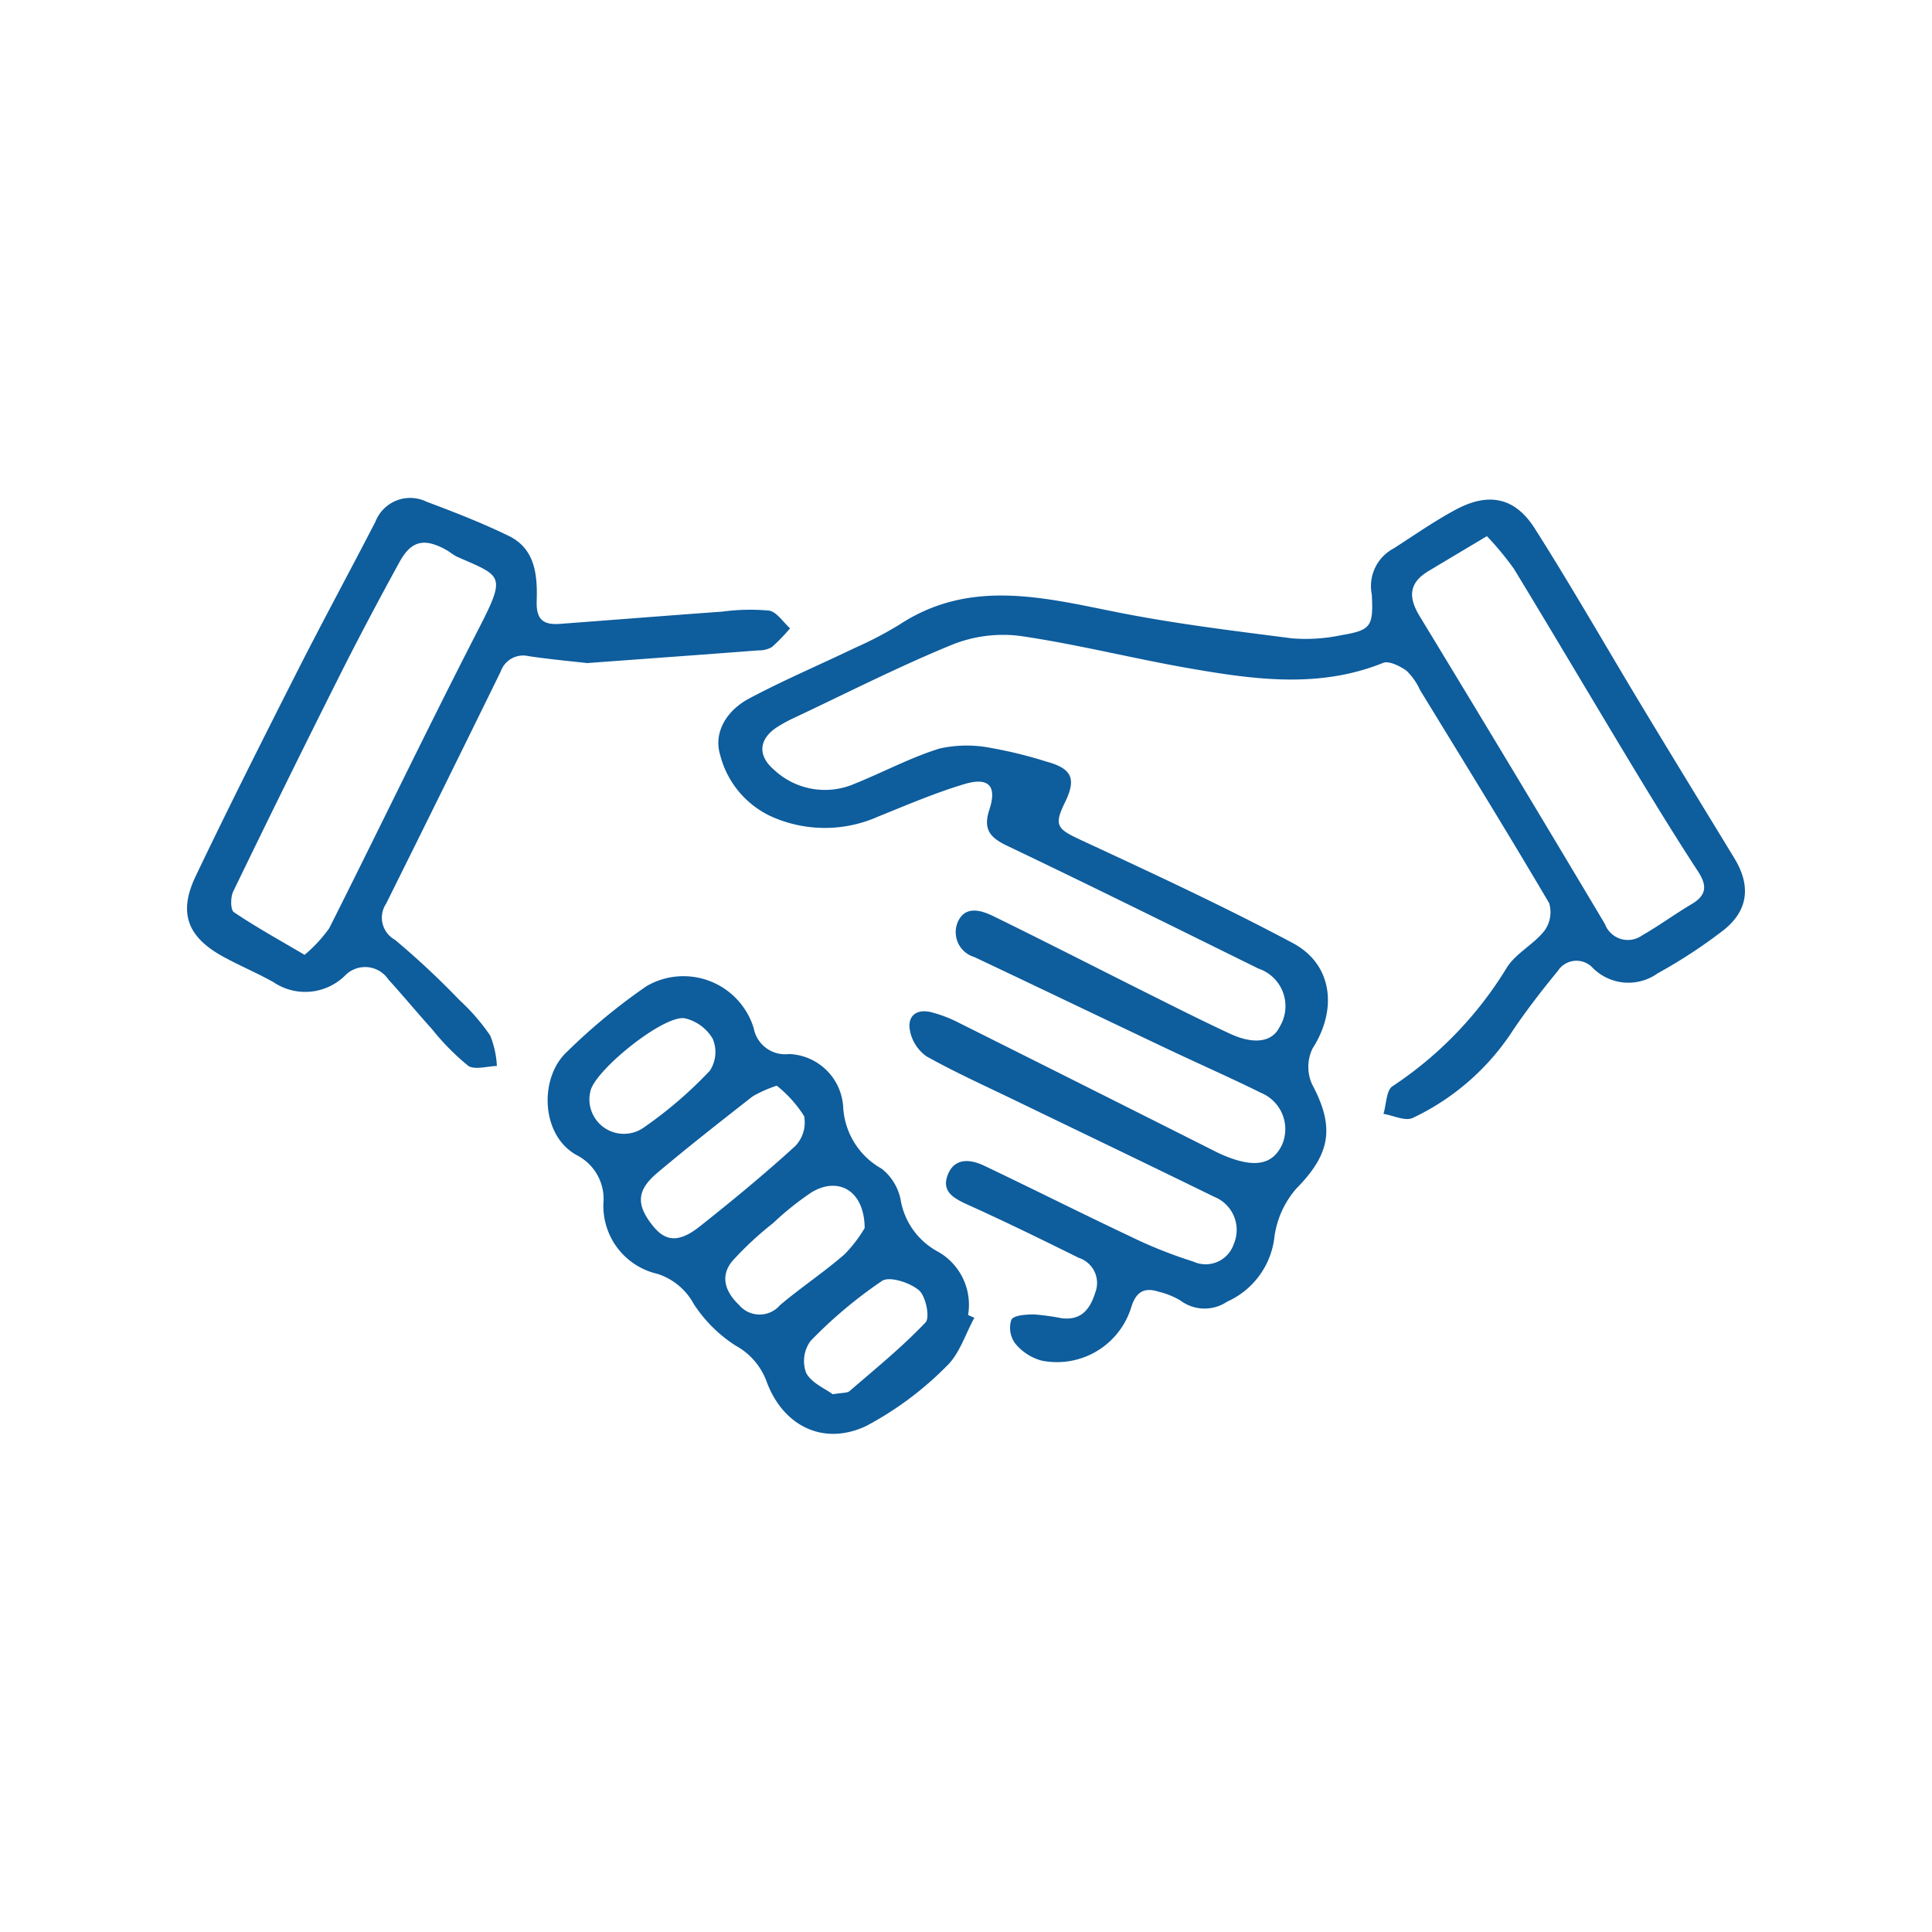 <svg xmlns="http://www.w3.org/2000/svg" xmlns:xlink="http://www.w3.org/1999/xlink" width="128" height="128" viewBox="0 0 128 128">
  <defs>
    <clipPath id="clip-path">
      <rect id="Rectangle_335" data-name="Rectangle 335" width="103.217" height="61.983" fill="#0e5d9d"/>
    </clipPath>
  </defs>
  <g id="ic-co-managed-it-services" transform="translate(-80.608 -23.009)">
    <g id="Group_3734-inner" data-name="Group 3734-inner" transform="translate(93 56.017)">
      <g id="Group_3733" data-name="Group 3733" clip-path="url(#clip-path)">
        <path id="Path_583" data-name="Path 583" d="M234.069,6.81a2.823,2.823,0,0,1,1.447-3.069c1.354-.871,2.68-1.8,4.093-2.559,2.176-1.176,3.931-.842,5.249,1.231,2.45,3.855,4.715,7.827,7.075,11.74,2.038,3.379,4.1,6.743,6.154,10.115,1.08,1.777.953,3.4-.662,4.721a34.014,34.014,0,0,1-4.414,2.9,3.336,3.336,0,0,1-4.3-.349,1.468,1.468,0,0,0-2.325.2c-1.023,1.241-2.009,2.52-2.916,3.848a16.12,16.12,0,0,1-6.7,5.889c-.5.224-1.281-.167-1.931-.274.191-.627.187-1.577.6-1.831a25.006,25.006,0,0,0,7.607-7.916c.618-.923,1.749-1.49,2.45-2.375a2.083,2.083,0,0,0,.32-1.838c-2.793-4.744-5.686-9.428-8.558-14.125a4.175,4.175,0,0,0-.885-1.267c-.438-.315-1.168-.684-1.566-.523-4.22,1.7-8.5,1.107-12.755.37-3.784-.655-7.519-1.613-11.315-2.162a9.047,9.047,0,0,0-4.514.6c-3.5,1.435-6.888,3.161-10.317,4.777a10.259,10.259,0,0,0-1.237.665c-1.208.788-1.316,1.865-.232,2.806a4.931,4.931,0,0,0,5.382.94c1.882-.755,3.689-1.73,5.616-2.326a8.293,8.293,0,0,1,3.424-.033,28.692,28.692,0,0,1,3.632.895c1.716.464,2.016,1.136,1.243,2.713-.75,1.53-.513,1.758,1.074,2.494,4.715,2.188,9.437,4.378,14.022,6.82,2.652,1.412,2.964,4.41,1.314,6.978a2.793,2.793,0,0,0-.035,2.379c1.531,2.868,1.213,4.622-1.062,6.929a6.121,6.121,0,0,0-1.447,3.3,5.353,5.353,0,0,1-3.121,4.173,2.664,2.664,0,0,1-3.083-.07,5.037,5.037,0,0,0-1.435-.584c-.983-.324-1.527.009-1.839,1.043a5.149,5.149,0,0,1-5.946,3.513,3.414,3.414,0,0,1-1.739-1.138,1.74,1.74,0,0,1-.253-1.565c.165-.306.976-.351,1.5-.354a15.792,15.792,0,0,1,1.85.254c1.29.149,1.868-.6,2.215-1.717a1.749,1.749,0,0,0-1.089-2.282c-2.423-1.2-4.85-2.389-7.311-3.5-.935-.424-1.829-.866-1.372-2.018.445-1.122,1.485-1.029,2.4-.593,3.236,1.541,6.437,3.154,9.678,4.684a30.185,30.185,0,0,0,4.176,1.668,1.964,1.964,0,0,0,2.693-1.17,2.36,2.36,0,0,0-1.3-3.118c-4.342-2.128-8.7-4.216-13.056-6.324-2.011-.974-4.053-1.893-6-2.979a2.711,2.711,0,0,1-1.1-1.7c-.19-.969.417-1.474,1.418-1.225a8.61,8.61,0,0,1,1.747.661q8.582,4.291,17.152,8.606a8.491,8.491,0,0,0,1.153.472c1.63.535,2.642.215,3.194-.988a2.6,2.6,0,0,0-1.382-3.4c-2.048-1.014-4.143-1.933-6.209-2.913-4.271-2.026-8.532-4.074-12.806-6.094a1.719,1.719,0,0,1-1.128-2.251c.471-1.188,1.55-.869,2.407-.449,3.409,1.67,6.789,3.4,10.185,5.1,1.813.906,3.624,1.819,5.462,2.674,1.611.749,2.816.552,3.292-.44a2.627,2.627,0,0,0-1.4-3.872c-5.545-2.734-11.084-5.481-16.663-8.143-1.149-.548-1.581-1.107-1.163-2.381.52-1.586-.04-2.186-1.682-1.69-1.933.583-3.8,1.384-5.681,2.143a8.676,8.676,0,0,1-7.122-.023,6.165,6.165,0,0,1-3.358-4.092c-.409-1.352.31-2.846,1.945-3.715,2.291-1.217,4.686-2.235,7.027-3.361a24.726,24.726,0,0,0,2.9-1.517c4.624-3.037,9.436-1.833,14.317-.853,3.867.776,7.8,1.252,11.714,1.755a11.357,11.357,0,0,0,3.258-.211c1.978-.332,2.128-.581,2.021-2.692m7.624-3.868c-1.495.894-2.683,1.6-3.871,2.315-1.307.783-1.345,1.734-.579,2.994q6.181,10.166,12.27,20.387a1.621,1.621,0,0,0,2.461.757c1.122-.641,2.168-1.414,3.282-2.073.993-.588,1.045-1.217.427-2.165-1.5-2.3-2.935-4.639-4.354-6.988-2.626-4.349-5.206-8.727-7.847-13.067a20,20,0,0,0-1.789-2.161" transform="translate(-155.572 -0.415)" fill="#0e5d9d"/>
        <path id="Path_584" data-name="Path 584" d="M157.731,194.1c-.6,1.085-.984,2.4-1.847,3.206a21.925,21.925,0,0,1-5.322,3.957c-2.851,1.342-5.529-.026-6.6-2.971a4.461,4.461,0,0,0-2.049-2.36,9.329,9.329,0,0,1-2.768-2.752,4.177,4.177,0,0,0-2.409-2,4.613,4.613,0,0,1-3.576-4.693,3.255,3.255,0,0,0-1.675-3.121c-2.481-1.26-2.62-5.166-.738-6.9a39.463,39.463,0,0,1,5.268-4.347,4.868,4.868,0,0,1,7.1,2.777,2.119,2.119,0,0,0,2.339,1.721,3.729,3.729,0,0,1,3.589,3.482,4.983,4.983,0,0,0,2.556,4.118,3.489,3.489,0,0,1,1.248,2.035,4.81,4.81,0,0,0,2.408,3.421,4.039,4.039,0,0,1,2.064,4.232l.417.188m-13.094-15.379a8.532,8.532,0,0,0-1.594.706c-2.13,1.667-4.261,3.334-6.328,5.077-1.372,1.157-1.395,2.116-.287,3.5.844,1.055,1.734,1.133,3.117.036,2.159-1.711,4.289-3.466,6.321-5.323a2.25,2.25,0,0,0,.586-1.978,8.11,8.11,0,0,0-1.815-2.019m5.825,9.434c-.016-2.5-1.755-3.436-3.523-2.365a19.356,19.356,0,0,0-2.542,2.036,21.751,21.751,0,0,0-2.712,2.525c-.818,1-.454,2.037.451,2.893a1.778,1.778,0,0,0,2.718.017c1.38-1.168,2.9-2.172,4.265-3.358a8.964,8.964,0,0,0,1.343-1.749m-18.229-8.712a2.285,2.285,0,0,0,3.625,2.03,27.559,27.559,0,0,0,4.355-3.752,2.272,2.272,0,0,0,.186-2.1,2.9,2.9,0,0,0-1.866-1.366c-1.4-.21-5.822,3.349-6.227,4.778a3.482,3.482,0,0,0-.072.407m16.115,19.726c.62-.11.948-.068,1.115-.213,1.714-1.477,3.478-2.912,5.03-4.546.308-.324.021-1.745-.438-2.132-.6-.508-1.943-.946-2.444-.618a29.817,29.817,0,0,0-4.74,3.985,2.266,2.266,0,0,0-.289,2.106c.358.674,1.275,1.052,1.765,1.418" transform="translate(-105.573 -139.792)" fill="#0e5d9d"/>
        <path id="Path_585" data-name="Path 585" d="M26.492,10.921c-.971-.112-2.421-.243-3.858-.457a1.577,1.577,0,0,0-1.854,1.019q-3.771,7.7-7.589,15.376a1.671,1.671,0,0,0,.577,2.392,53.67,53.67,0,0,1,4.281,4A13.474,13.474,0,0,1,20.085,35.6a6.157,6.157,0,0,1,.442,2.017c-.649.011-1.485.283-1.91-.021a16.1,16.1,0,0,1-2.394-2.429c-.976-1.08-1.9-2.2-2.884-3.28a1.851,1.851,0,0,0-2.878-.254,3.759,3.759,0,0,1-4.74.427c-1.086-.609-2.242-1.091-3.334-1.69C.02,29.066-.591,27.475.572,25.041c2.173-4.549,4.441-9.053,6.721-13.55,1.689-3.332,3.474-6.615,5.188-9.935A2.468,2.468,0,0,1,15.868.233C17.711.922,19.551,1.64,21.318,2.5c1.783.867,1.9,2.66,1.847,4.325-.039,1.256.478,1.578,1.545,1.5,3.581-.268,7.16-.552,10.742-.811a13.948,13.948,0,0,1,3.1-.07c.516.08.938.765,1.4,1.177a12.582,12.582,0,0,1-1.194,1.234,1.711,1.711,0,0,1-.9.227c-3.628.277-7.257.54-11.374.842M7.787,30.253a9.466,9.466,0,0,0,1.634-1.764c3.312-6.58,6.5-13.225,9.868-19.775,1.879-3.653,1.588-3.523-1.366-4.821-.282-.124-.52-.345-.793-.493-1.44-.778-2.284-.584-3.068.851-1.368,2.5-2.708,5.022-3.988,7.571Q6.513,18.914,3.058,26.058c-.184.38-.184,1.213.046,1.368,1.44.974,2.971,1.816,4.683,2.827" transform="translate(0 0)" fill="#0e5d9d"/>
      </g>
    </g>
    <rect id="Group_3734-area" data-name="Group 3734-area" width="128" height="128" transform="translate(80.608 23.009)" fill="none"/>
  </g>
</svg>

